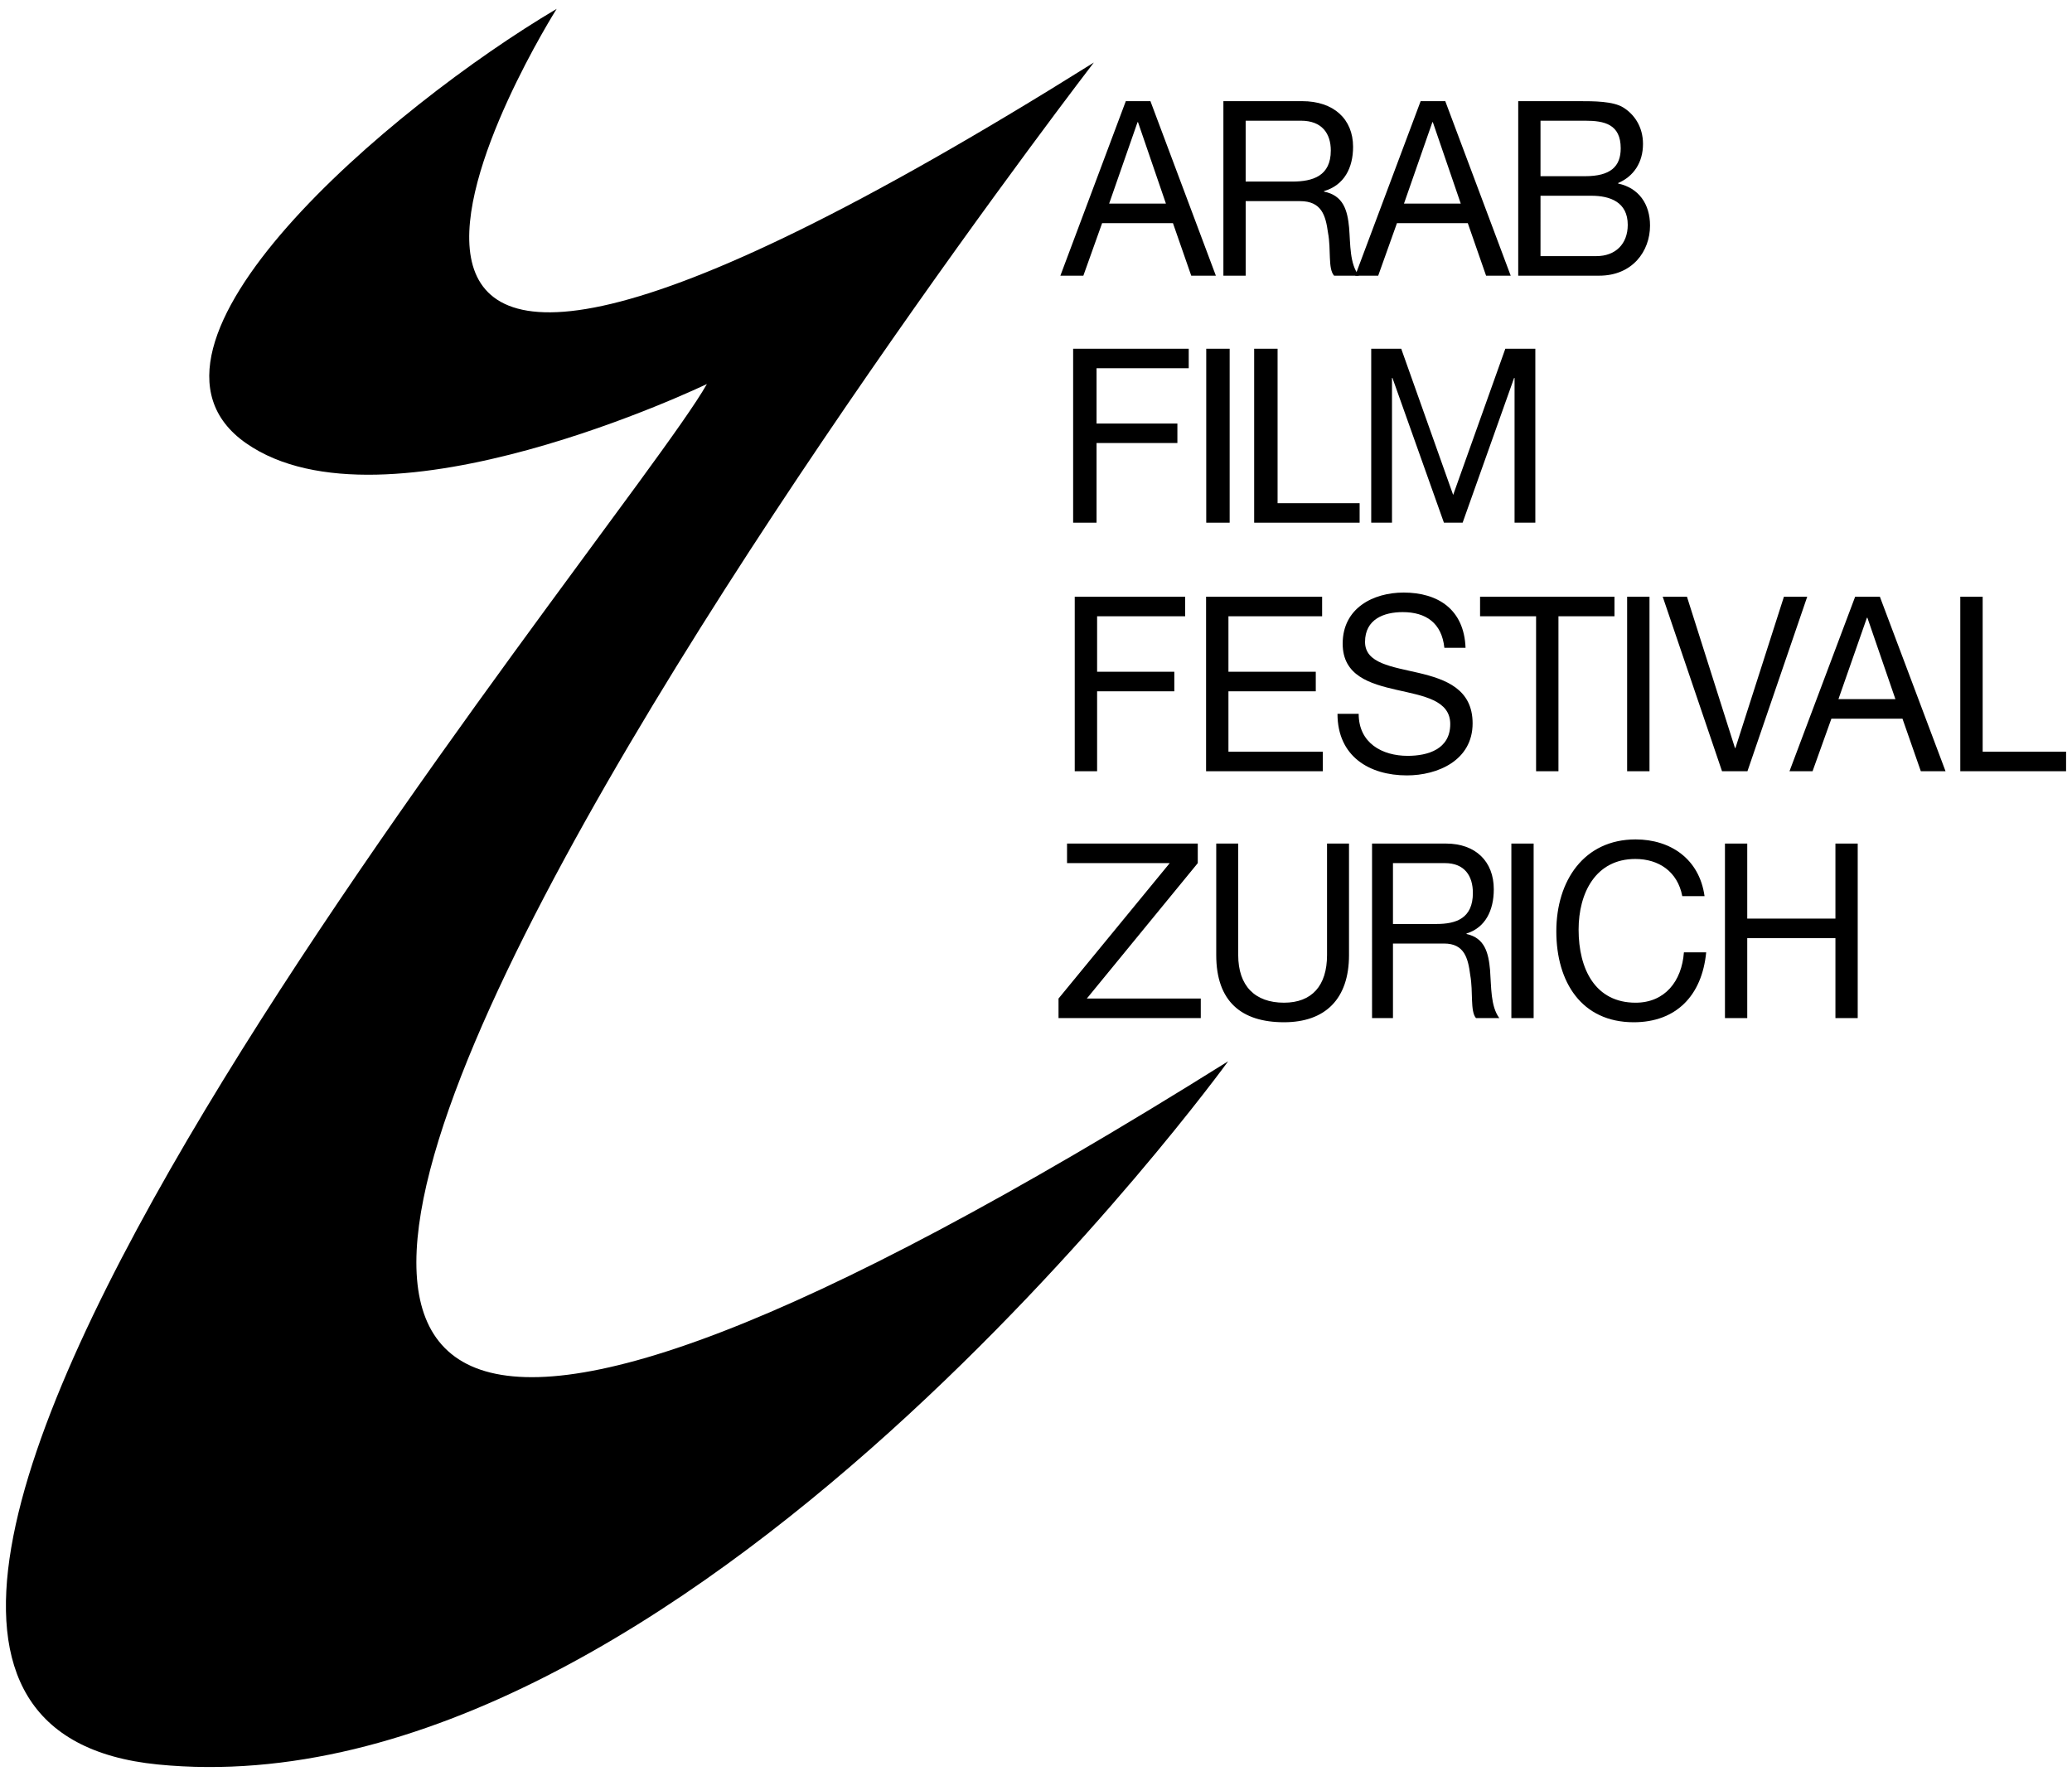 <?xml version="1.0" encoding="utf-8"?>
<!-- Generator: Adobe Illustrator 26.3.1, SVG Export Plug-In . SVG Version: 6.00 Build 0)  -->
<!DOCTYPE svg PUBLIC "-//W3C//DTD SVG 1.1//EN" "http://www.w3.org/Graphics/SVG/1.1/DTD/svg11.dtd">
<svg version="1.1" id="Isolationsmodus" xmlns:x="http://ns.adobe.com/Extensibility/1.0/" xmlns:i="http://ns.adobe.com/AdobeIllustrator/10.0/" xmlns:graph="http://ns.adobe.com/Graphs/1.0/"
	 xmlns="http://www.w3.org/2000/svg" xmlns:xlink="http://www.w3.org/1999/xlink" x="0px" y="0px" viewBox="0 0 350 300"
	 style="enable-background:new 0 0 350 300;" xml:space="preserve">
<style type="text/css">
	.st0{fill:#000000;}
</style>
<g id="Ebene_1">
	<g>
		<path class="st0" d="M190.17,17.088h4.16l11.053,29.483h-4.16l-3.09-8.878h-11.964l-3.169,8.878h-3.883L190.17,17.088z
			 M187.357,34.389h9.587l-4.714-13.75h-0.079L187.357,34.389z"/>
		<path class="st0" d="M206.653,17.088h13.311c5.309,0,8.597,3.014,8.597,7.722c0,3.551-1.506,6.483-4.912,7.474v0.083
			c3.288,0.66,3.962,3.179,4.239,6.07c0.237,2.89,0.079,6.111,1.664,8.134h-4.199c-1.07-1.198-0.476-4.377-1.03-7.267
			c-0.396-2.891-1.07-5.327-4.714-5.327h-9.191v12.594h-3.764V17.088z M218.261,30.673c3.526,0,6.537-0.95,6.537-5.244
			c0-2.891-1.506-5.038-5.032-5.038h-9.35v10.282H218.261z"/>
		<path class="st0" d="M239.974,17.088h4.16l11.053,29.483h-4.16l-3.09-8.878h-11.964l-3.169,8.878h-3.883L239.974,17.088z
			 M237.161,34.389h9.587l-4.714-13.75h-0.079L237.161,34.389z"/>
		<path class="st0" d="M256.457,17.088h10.261c2.496,0,5.784,0,7.488,1.074c1.862,1.156,3.328,3.262,3.328,6.152
			c0,3.139-1.585,5.492-4.2,6.607v0.083c3.487,0.743,5.388,3.469,5.388,7.102c0,4.336-2.971,8.465-8.597,8.465h-13.668V17.088z
			 M260.22,29.765h7.527c4.279,0,6.022-1.611,6.022-4.708c0-4.088-2.773-4.666-6.022-4.666h-7.527V29.765z M260.22,43.267h9.429
			c3.249,0,5.308-2.064,5.308-5.285c0-3.84-2.971-4.914-6.14-4.914h-8.597V43.267z"/>
		<path class="st0" d="M181.273,58.912h19.525v3.293h-15.57v9.342h13.655v3.292h-13.655v13.458h-3.955V58.912z"/>
		<path class="st0" d="M203.757,58.912h3.955v29.386h-3.955V58.912z"/>
		<path class="st0" d="M211.852,58.912h3.955v26.093h13.859v3.293h-17.814V58.912z"/>
		<path class="st0" d="M231.625,58.912h5.069l8.772,24.694l8.812-24.694h5.069v29.386h-3.509V63.85h-0.078l-8.695,24.447h-3.158
			l-8.695-24.447h-0.078v24.447h-3.509V58.912z"/>
		<path class="st0" d="M181.545,100.802h18.648v3.304h-14.871v9.373h13.042v3.303h-13.042v13.503h-3.778V100.802z"/>
		<path class="st0" d="M203.729,100.802h19.603v3.304h-15.825v9.373h14.752v3.303h-14.752v10.2h15.944v3.303h-19.722V100.802z"/>
		<path class="st0" d="M243.98,109.433c-0.437-4.212-3.141-6.029-7.038-6.029c-3.181,0-6.362,1.198-6.362,5.038
			c0,3.634,4.533,4.171,9.106,5.244c4.532,1.074,9.065,2.726,9.065,8.507c0,6.276-5.924,8.795-11.094,8.795
			c-6.362,0-11.73-3.221-11.73-10.406h3.579c0,4.955,3.976,7.102,8.271,7.102c3.419,0,7.197-1.115,7.197-5.368
			c0-4.047-4.533-4.749-9.066-5.781c-4.533-1.033-9.105-2.395-9.105-7.804c0-5.988,5.129-8.63,10.298-8.63
			c5.805,0,10.219,2.849,10.457,9.333H243.98z"/>
		<path class="st0" d="M259.474,104.106h-9.463v-3.304h22.704v3.304h-9.463v26.179h-3.778V104.106z"/>
		<path class="st0" d="M274.854,100.802h3.777v29.483h-3.777V100.802z"/>
		<path class="st0" d="M295.177,130.285h-4.294l-10.02-29.483h4.095l8.111,25.56h0.08l8.191-25.56h3.936L295.177,130.285z"/>
		<path class="st0" d="M313.371,100.802h4.175l11.094,29.483h-4.175l-3.101-8.878h-12.008l-3.181,8.878h-3.897L313.371,100.802z
			 M310.548,118.104h9.622l-4.732-13.75h-0.08L310.548,118.104z"/>
		<path class="st0" d="M331.131,100.802h3.778v26.18H349v3.303h-17.869V100.802z"/>
		<path class="st0" d="M178.805,168.683l18.783-22.876h-17.345v-3.304h22.083v3.304l-18.741,22.876h19.249v3.303h-24.029V168.683z"
			/>
		<path class="st0" d="M227.874,161.333c0,7.433-4.025,11.356-10.98,11.356c-7.19,0-11.449-3.51-11.449-11.356v-18.83h3.712v18.83
			c0,5.203,2.813,8.052,7.737,8.052c4.689,0,7.267-2.849,7.267-8.052v-18.83h3.712V161.333z"/>
		<path class="st0" d="M231.765,142.503h12.495c4.983,0,8.07,3.014,8.07,7.722c0,3.551-1.413,6.483-4.611,7.474v0.083
			c3.087,0.66,3.719,3.179,3.979,6.07c0.223,2.89,0.074,6.111,1.562,8.134h-3.942c-1.004-1.198-0.447-4.377-0.967-7.268
			c-0.372-2.89-1.004-5.327-4.425-5.327h-8.628v12.594h-3.533V142.503z M242.661,156.088c3.31,0,6.136-0.95,6.136-5.244
			c0-2.891-1.413-5.038-4.723-5.038h-8.776v10.282H242.661z"/>
		<path class="st0" d="M255.298,142.503h3.763v29.483h-3.763V142.503z"/>
		<path class="st0" d="M284.167,151.381c-0.792-4.17-4.001-6.276-7.924-6.276c-6.735,0-9.587,5.781-9.587,11.934
			c0,6.731,2.853,12.347,9.627,12.347c4.952,0,7.804-3.634,8.161-8.506h3.763c-0.713,7.35-5.11,11.81-12.242,11.81
			c-8.795,0-13.073-6.772-13.073-15.361c0-8.548,4.675-15.526,13.391-15.526c5.903,0,10.776,3.304,11.647,9.58H284.167z"/>
		<path class="st0" d="M291.379,142.503h3.764v12.677h14.896v-12.677h3.764v29.483h-3.764v-13.503h-14.896v13.503h-3.764V142.503z"
			/>
		<path class="st0" d="M184.767,10.566c-159.59,99.971-90.734-9.071-90.734-9.071c-27.998,16.564-75.791,57.07-52.467,73.376
			c23.323,16.296,77.844-10,77.844-10c-13.984,24.82-181.117,224.431-92.757,233.202c88.371,8.762,180.808-118.794,180.808-118.794
			C-87.229,363.812,184.767,10.566,184.767,10.566"/>
	</g>
</g>
</svg>
